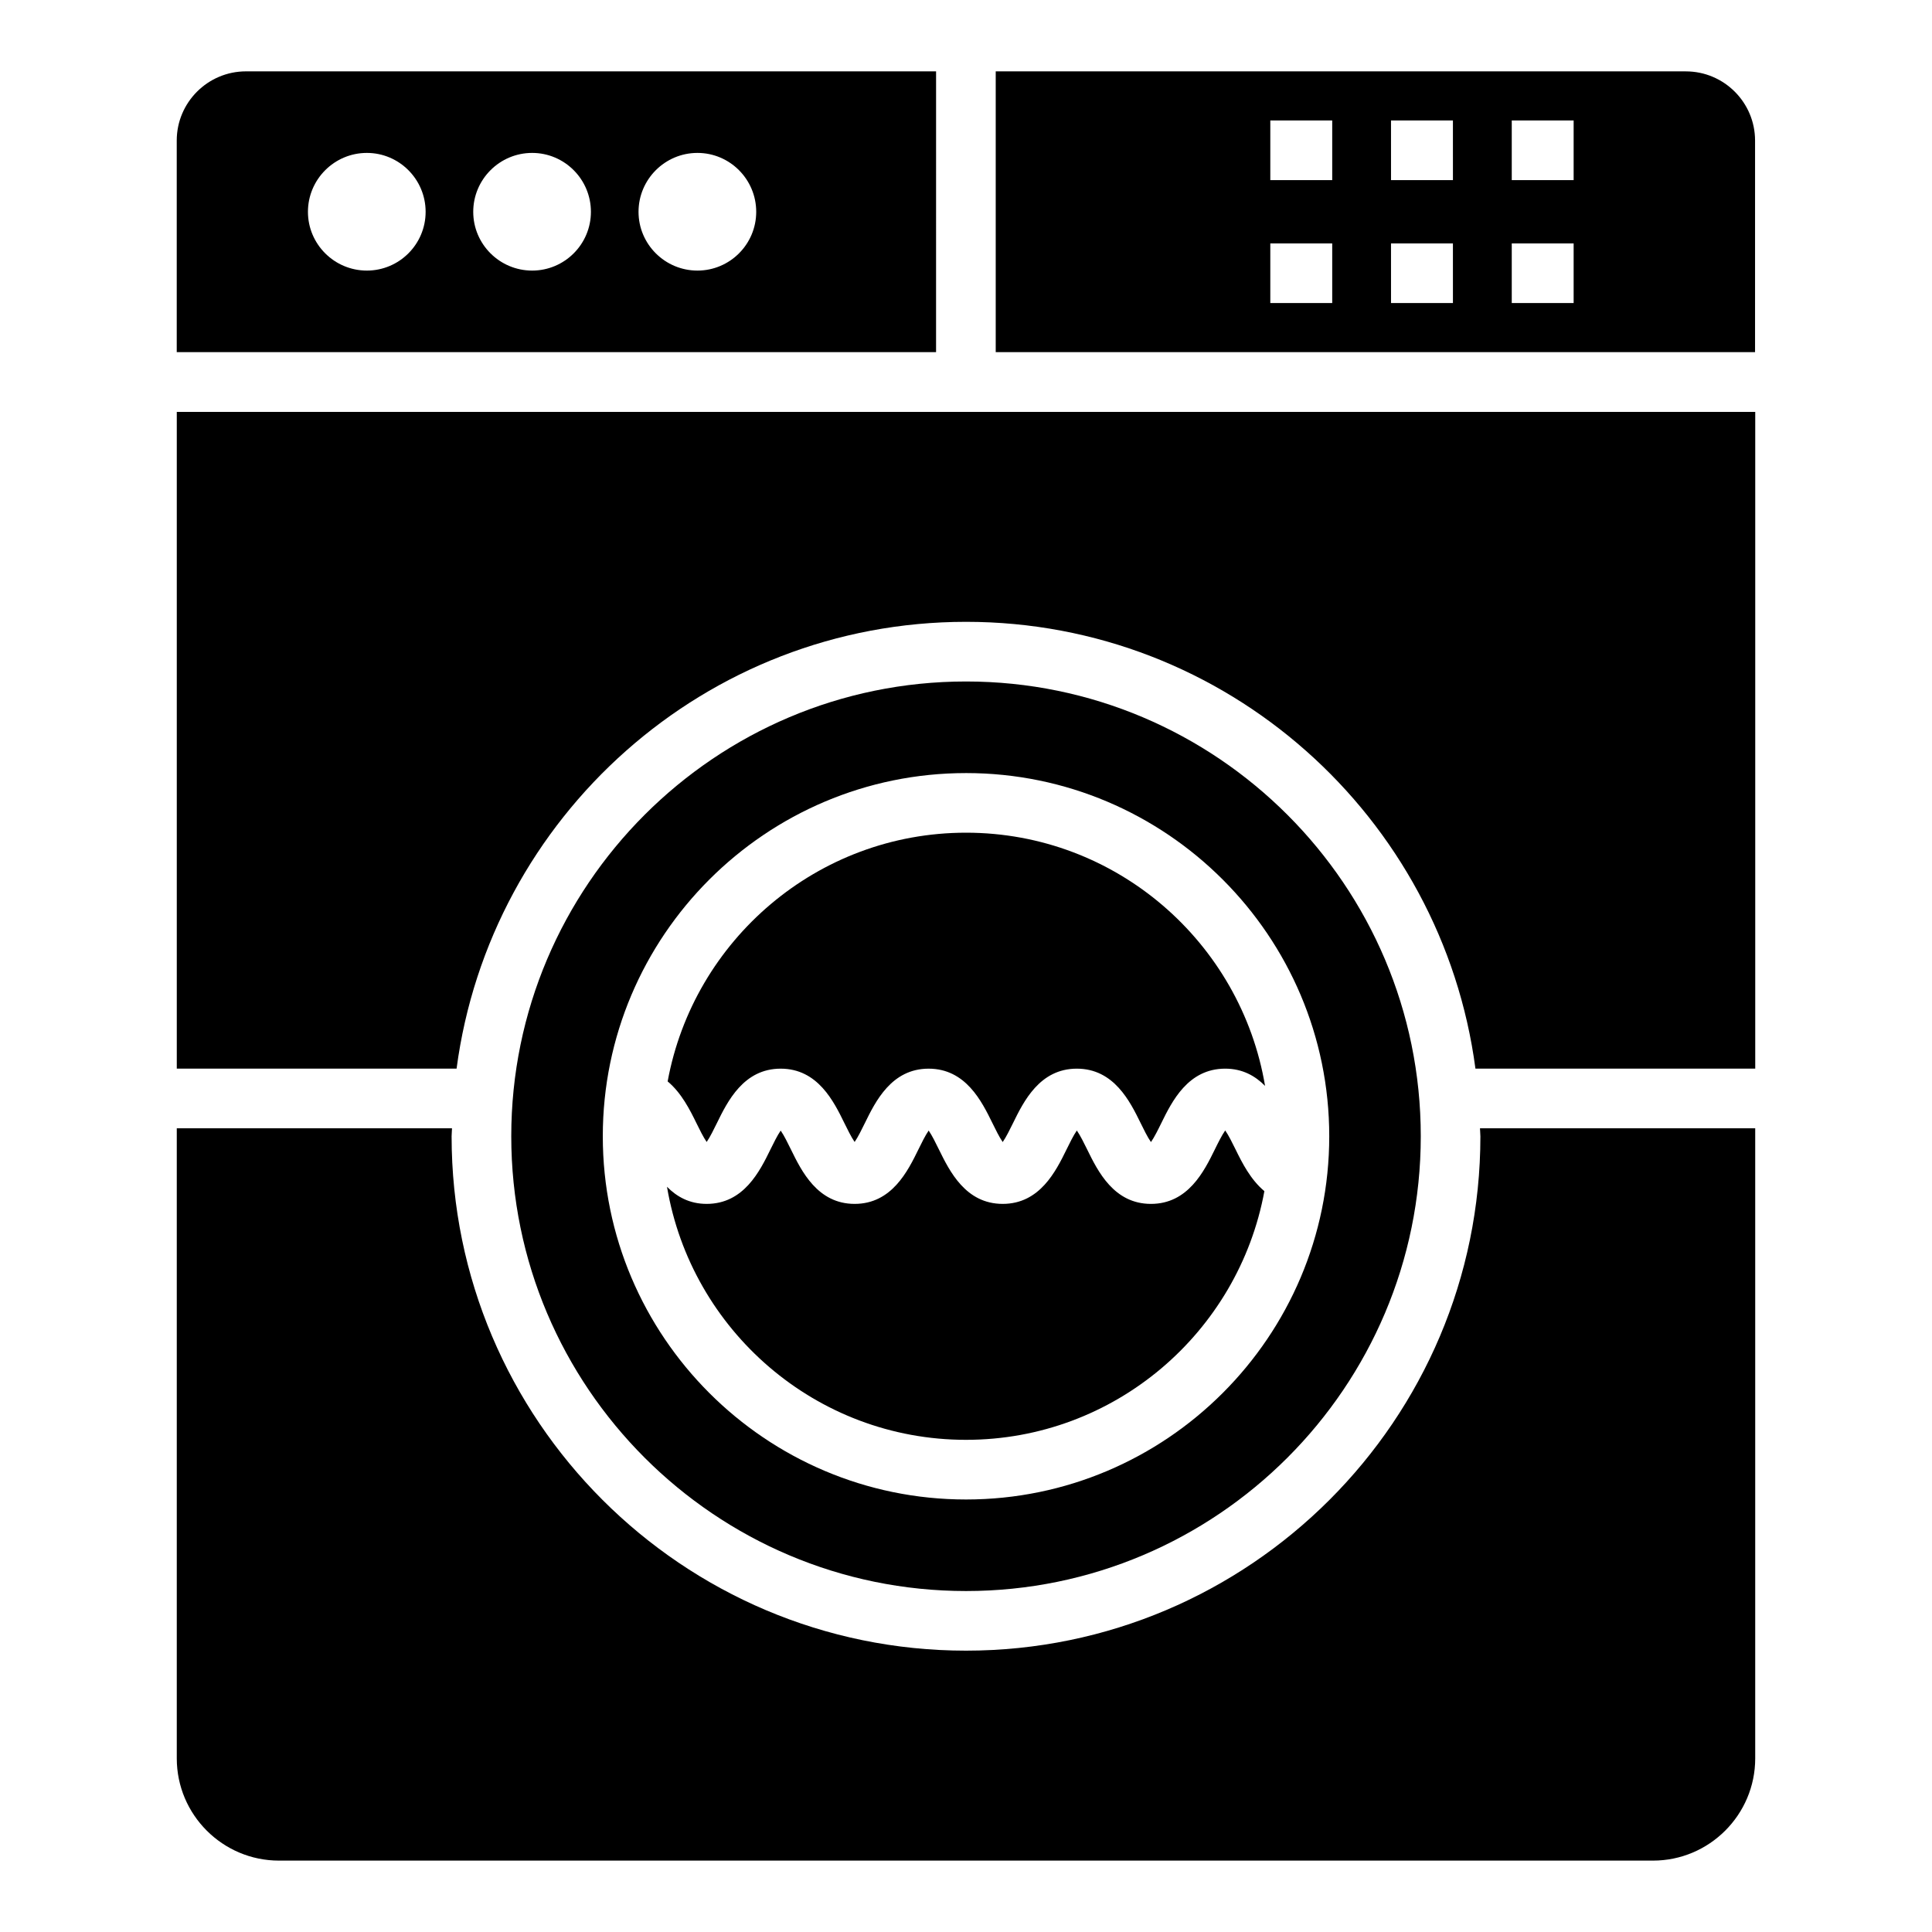 <?xml version="1.0" encoding="UTF-8"?>
<!-- Uploaded to: ICON Repo, www.iconrepo.com, Generator: ICON Repo Mixer Tools -->
<svg fill="#000000" width="800px" height="800px" version="1.1" viewBox="144 144 512 512" xmlns="http://www.w3.org/2000/svg">
 <g>
  <path d="m392.07 162.91h-182.89c-10.117 0-18.344 8.23-18.344 18.344v56.066h201.23zm-150.85 52.797c-8.605 0-15.613-6.984-15.613-15.57 0-8.609 7.008-15.613 15.613-15.613 8.59 0 15.574 7.004 15.574 15.613 0 8.586-6.984 15.57-15.574 15.57zm43.805 0c-8.605 0-15.613-6.984-15.613-15.57 0-8.609 7.008-15.613 15.613-15.613 8.59 0 15.574 7.004 15.574 15.613 0 8.586-6.984 15.57-15.574 15.57zm43.805 0c-8.605 0-15.613-6.984-15.613-15.57 0-8.609 7.008-15.613 15.613-15.613 8.59 0 15.574 7.004 15.574 15.613 0 8.586-6.984 15.57-15.574 15.57z"/>
  <path d="m536.32 445.12c0 75.168-61.156 136.32-136.32 136.32-75.172 0-136.32-61.156-136.32-136.32 0-0.715 0.098-1.402 0.105-2.113l-72.938-0.004v166.98c0 14.941 12.152 27.098 27.094 27.098h364.11c14.941 0 27.098-12.156 27.098-27.098v-166.98h-72.938c0.008 0.711 0.105 1.402 0.105 2.117z"/>
  <path d="m331.27 446.64c0.879-1.254 1.984-3.508 2.707-4.988 2.816-5.754 7.078-14.445 16.91-14.445s14.078 8.695 16.895 14.449c0.727 1.477 1.82 3.723 2.703 4.977 0.879-1.254 1.977-3.504 2.703-4.984 2.816-5.75 7.07-14.441 16.902-14.441 9.84 0 14.094 8.691 16.918 14.441 0.727 1.488 1.836 3.754 2.715 5.004 0.887-1.25 2-3.519 2.731-5.008 2.816-5.75 7.078-14.438 16.91-14.438 9.84 0 14.102 8.691 16.926 14.445 0.727 1.488 1.836 3.758 2.723 5.008 0.887-1.25 2.008-3.523 2.738-5.016 2.824-5.75 7.094-14.438 16.934-14.438 4.621 0 7.977 1.945 10.566 4.57-6.391-38.016-39.441-67.102-79.246-67.102-39.391 0-72.199 28.477-79.074 65.91 3.672 3.059 5.926 7.586 7.629 11.062 0.727 1.488 1.832 3.738 2.711 4.992z"/>
  <path d="m609.11 181.26c0-10.113-8.227-18.344-18.344-18.344l-182.89-0.004v74.41h201.23zm-112.06 43.055h-16.406v-15.805h16.406zm0-32.586h-16.406v-15.809h16.406zm31.992 32.586h-16.406l-0.004-15.805h16.406zm0-32.586h-16.406l-0.004-15.809h16.406zm31.988 32.586h-16.398v-15.805h16.398zm0-32.586h-16.398v-15.809h16.398z"/>
  <path d="m400.01 565.64c66.449 0 120.51-54.062 120.51-120.52s-54.062-120.52-120.51-120.52c-66.457 0-120.52 54.066-120.52 120.52s54.062 120.52 120.52 120.52zm0-216.77c53.074 0 96.254 43.18 96.254 96.254 0 53.078-43.18 96.254-96.254 96.254-53.082 0-96.262-43.176-96.262-96.25-0.004-53.074 43.18-96.258 96.262-96.258z"/>
  <path d="m400.01 525.57c39.391 0 72.191-28.473 79.066-65.906-3.68-3.055-5.938-7.586-7.644-11.062-0.734-1.492-1.852-3.773-2.738-5.019-0.887 1.246-2.016 3.527-2.746 5.023-2.824 5.75-7.094 14.438-16.934 14.438-9.832 0-14.094-8.688-16.91-14.438-0.734-1.488-1.844-3.758-2.731-5.008-0.879 1.25-1.992 3.516-2.715 5-2.824 5.754-7.086 14.445-16.926 14.445-9.84 0-14.094-8.691-16.918-14.441-0.727-1.484-1.828-3.738-2.707-4.992-0.879 1.254-1.984 3.504-2.707 4.984-2.816 5.754-7.078 14.449-16.91 14.449s-14.078-8.695-16.895-14.449c-0.727-1.477-1.82-3.723-2.703-4.977-0.879 1.254-1.977 3.504-2.703 4.981-2.816 5.754-7.078 14.445-16.91 14.445-4.59 0-7.934-1.926-10.516-4.531 6.402 37.992 39.453 67.059 79.246 67.059z"/>
  <path d="m190.85 253.16v174.04h74.148c8.82-66.711 65.926-118.41 135.01-118.41 69.074 0 126.18 51.695 135 118.41h74.148v-174.04z"/>
 </g>
</svg>